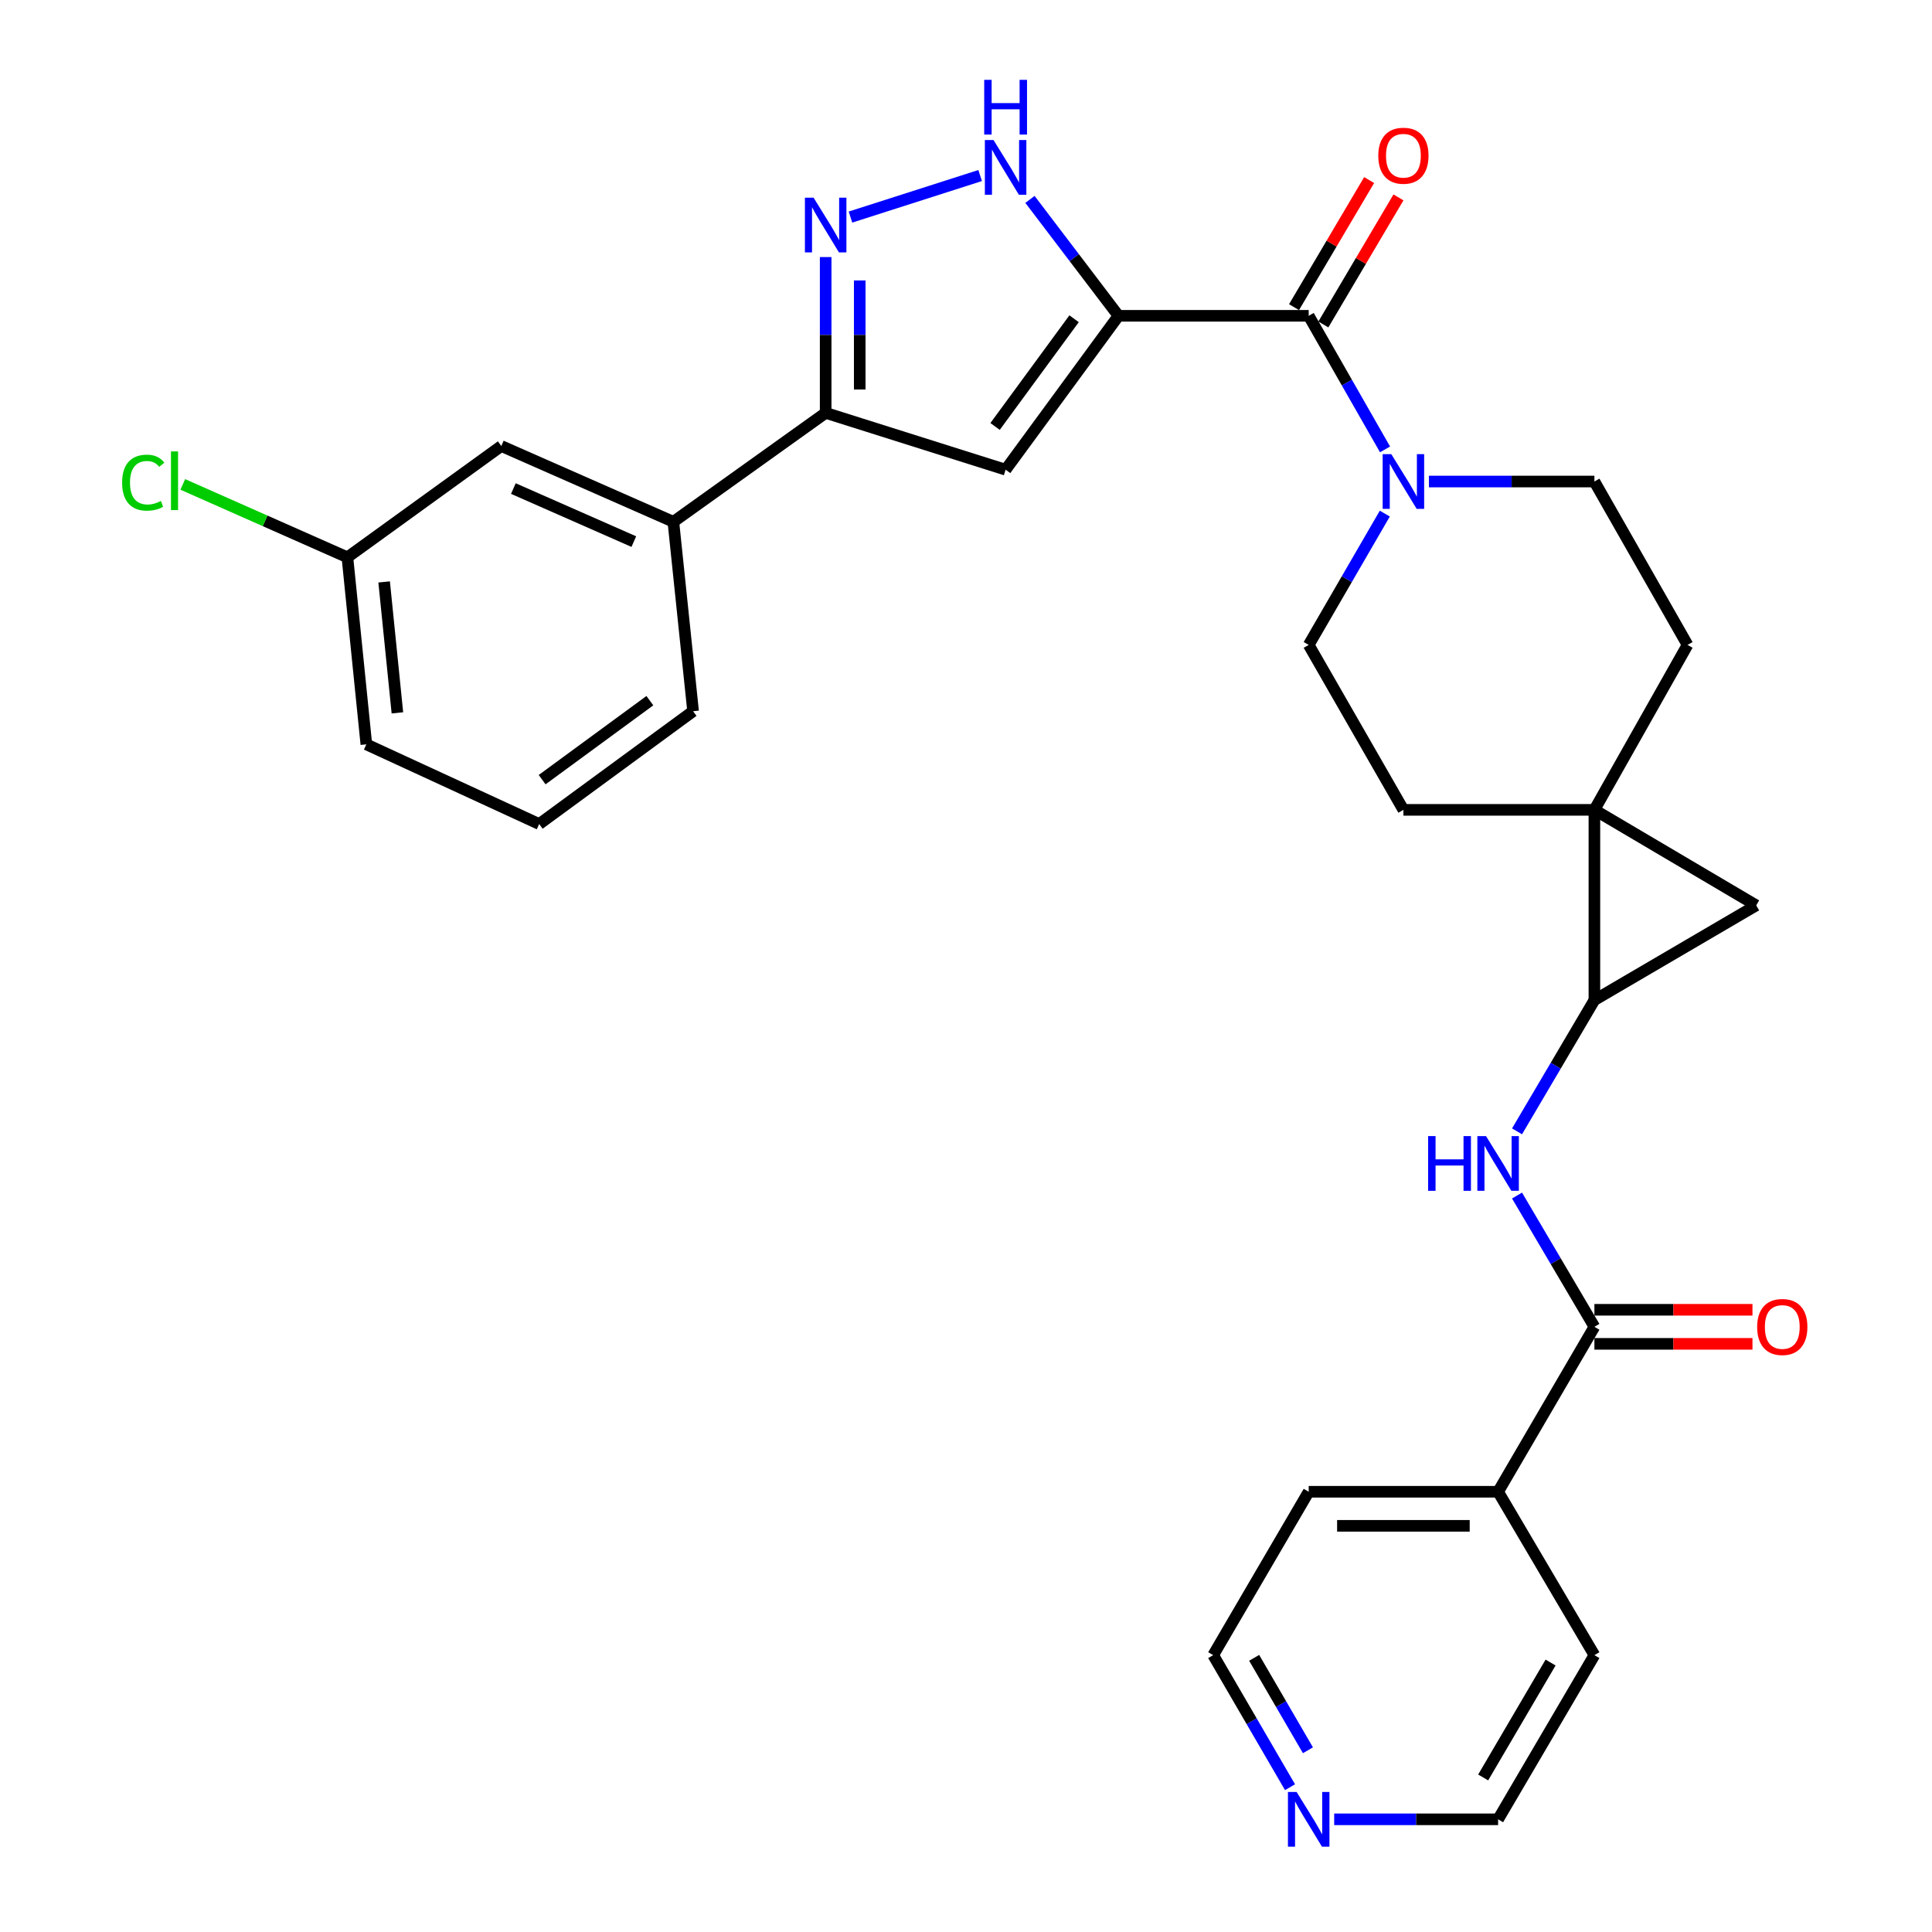 <?xml version='1.0' encoding='iso-8859-1'?>
<svg version='1.1' baseProfile='full'
              xmlns='http://www.w3.org/2000/svg'
                      xmlns:rdkit='http://www.rdkit.org/xml'
                      xmlns:xlink='http://www.w3.org/1999/xlink'
                  xml:space='preserve'
width='1000px' height='1000px' viewBox='0 0 1000 1000'>
<!-- END OF HEADER -->
<rect style='opacity:1.0;fill:#FFFFFF;stroke:none' width='1000' height='1000' x='0' y='0'> </rect>
<path class='bond-1' d='M 578.928,163.461 L 520.504,243.114' style='fill:none;fill-rule:evenodd;stroke:#000000;stroke-width:6px;stroke-linecap:butt;stroke-linejoin:miter;stroke-opacity:1' />
<path class='bond-1' d='M 555.946,164.98 L 515.049,220.737' style='fill:none;fill-rule:evenodd;stroke:#000000;stroke-width:6px;stroke-linecap:butt;stroke-linejoin:miter;stroke-opacity:1' />
<path class='bond-3' d='M 578.928,163.461 L 677.379,163.461' style='fill:none;fill-rule:evenodd;stroke:#000000;stroke-width:6px;stroke-linecap:butt;stroke-linejoin:miter;stroke-opacity:1' />
<path class='bond-4' d='M 578.928,163.461 L 556.018,133.337' style='fill:none;fill-rule:evenodd;stroke:#000000;stroke-width:6px;stroke-linecap:butt;stroke-linejoin:miter;stroke-opacity:1' />
<path class='bond-4' d='M 556.018,133.337 L 533.108,103.213' style='fill:none;fill-rule:evenodd;stroke:#0000FF;stroke-width:6px;stroke-linecap:butt;stroke-linejoin:miter;stroke-opacity:1' />
<path class='bond-0' d='M 825.261,419.179 L 726.399,419.179' style='fill:none;fill-rule:evenodd;stroke:#000000;stroke-width:6px;stroke-linecap:butt;stroke-linejoin:miter;stroke-opacity:1' />
<path class='bond-2' d='M 825.261,419.179 L 825.261,517.64' style='fill:none;fill-rule:evenodd;stroke:#000000;stroke-width:6px;stroke-linecap:butt;stroke-linejoin:miter;stroke-opacity:1' />
<path class='bond-7' d='M 825.261,419.179 L 909.008,468.62' style='fill:none;fill-rule:evenodd;stroke:#000000;stroke-width:6px;stroke-linecap:butt;stroke-linejoin:miter;stroke-opacity:1' />
<path class='bond-31' d='M 825.261,419.179 L 873.468,333.806' style='fill:none;fill-rule:evenodd;stroke:#000000;stroke-width:6px;stroke-linecap:butt;stroke-linejoin:miter;stroke-opacity:1' />
<path class='bond-6' d='M 520.504,243.114 L 427.362,213.706' style='fill:none;fill-rule:evenodd;stroke:#000000;stroke-width:6px;stroke-linecap:butt;stroke-linejoin:miter;stroke-opacity:1' />
<path class='bond-9' d='M 825.261,517.64 L 805.236,551.613' style='fill:none;fill-rule:evenodd;stroke:#000000;stroke-width:6px;stroke-linecap:butt;stroke-linejoin:miter;stroke-opacity:1' />
<path class='bond-9' d='M 805.236,551.613 L 785.211,585.586' style='fill:none;fill-rule:evenodd;stroke:#0000FF;stroke-width:6px;stroke-linecap:butt;stroke-linejoin:miter;stroke-opacity:1' />
<path class='bond-32' d='M 825.261,517.64 L 909.008,468.62' style='fill:none;fill-rule:evenodd;stroke:#000000;stroke-width:6px;stroke-linecap:butt;stroke-linejoin:miter;stroke-opacity:1' />
<path class='bond-8' d='M 677.379,163.461 L 697.137,198.034' style='fill:none;fill-rule:evenodd;stroke:#000000;stroke-width:6px;stroke-linecap:butt;stroke-linejoin:miter;stroke-opacity:1' />
<path class='bond-8' d='M 697.137,198.034 L 716.895,232.606' style='fill:none;fill-rule:evenodd;stroke:#0000FF;stroke-width:6px;stroke-linecap:butt;stroke-linejoin:miter;stroke-opacity:1' />
<path class='bond-16' d='M 684.969,167.947 L 704.406,135.059' style='fill:none;fill-rule:evenodd;stroke:#000000;stroke-width:6px;stroke-linecap:butt;stroke-linejoin:miter;stroke-opacity:1' />
<path class='bond-16' d='M 704.406,135.059 L 723.842,102.172' style='fill:none;fill-rule:evenodd;stroke:#FF0000;stroke-width:6px;stroke-linecap:butt;stroke-linejoin:miter;stroke-opacity:1' />
<path class='bond-16' d='M 669.789,158.976 L 689.225,126.088' style='fill:none;fill-rule:evenodd;stroke:#000000;stroke-width:6px;stroke-linecap:butt;stroke-linejoin:miter;stroke-opacity:1' />
<path class='bond-16' d='M 689.225,126.088 L 708.662,93.2' style='fill:none;fill-rule:evenodd;stroke:#FF0000;stroke-width:6px;stroke-linecap:butt;stroke-linejoin:miter;stroke-opacity:1' />
<path class='bond-5' d='M 507.319,90.863 L 440.201,112.357' style='fill:none;fill-rule:evenodd;stroke:#0000FF;stroke-width:6px;stroke-linecap:butt;stroke-linejoin:miter;stroke-opacity:1' />
<path class='bond-30' d='M 427.362,133.06 L 427.362,173.383' style='fill:none;fill-rule:evenodd;stroke:#0000FF;stroke-width:6px;stroke-linecap:butt;stroke-linejoin:miter;stroke-opacity:1' />
<path class='bond-30' d='M 427.362,173.383 L 427.362,213.706' style='fill:none;fill-rule:evenodd;stroke:#000000;stroke-width:6px;stroke-linecap:butt;stroke-linejoin:miter;stroke-opacity:1' />
<path class='bond-30' d='M 444.995,145.157 L 444.995,173.383' style='fill:none;fill-rule:evenodd;stroke:#0000FF;stroke-width:6px;stroke-linecap:butt;stroke-linejoin:miter;stroke-opacity:1' />
<path class='bond-30' d='M 444.995,173.383 L 444.995,201.609' style='fill:none;fill-rule:evenodd;stroke:#000000;stroke-width:6px;stroke-linecap:butt;stroke-linejoin:miter;stroke-opacity:1' />
<path class='bond-11' d='M 427.362,213.706 L 348.533,270.082' style='fill:none;fill-rule:evenodd;stroke:#000000;stroke-width:6px;stroke-linecap:butt;stroke-linejoin:miter;stroke-opacity:1' />
<path class='bond-14' d='M 739.61,249.236 L 782.436,249.236' style='fill:none;fill-rule:evenodd;stroke:#0000FF;stroke-width:6px;stroke-linecap:butt;stroke-linejoin:miter;stroke-opacity:1' />
<path class='bond-14' d='M 782.436,249.236 L 825.261,249.236' style='fill:none;fill-rule:evenodd;stroke:#000000;stroke-width:6px;stroke-linecap:butt;stroke-linejoin:miter;stroke-opacity:1' />
<path class='bond-15' d='M 716.775,265.84 L 697.077,299.823' style='fill:none;fill-rule:evenodd;stroke:#0000FF;stroke-width:6px;stroke-linecap:butt;stroke-linejoin:miter;stroke-opacity:1' />
<path class='bond-15' d='M 697.077,299.823 L 677.379,333.806' style='fill:none;fill-rule:evenodd;stroke:#000000;stroke-width:6px;stroke-linecap:butt;stroke-linejoin:miter;stroke-opacity:1' />
<path class='bond-10' d='M 785.211,618.814 L 805.236,652.787' style='fill:none;fill-rule:evenodd;stroke:#0000FF;stroke-width:6px;stroke-linecap:butt;stroke-linejoin:miter;stroke-opacity:1' />
<path class='bond-10' d='M 805.236,652.787 L 825.261,686.76' style='fill:none;fill-rule:evenodd;stroke:#000000;stroke-width:6px;stroke-linecap:butt;stroke-linejoin:miter;stroke-opacity:1' />
<path class='bond-17' d='M 825.261,695.577 L 866.169,695.577' style='fill:none;fill-rule:evenodd;stroke:#000000;stroke-width:6px;stroke-linecap:butt;stroke-linejoin:miter;stroke-opacity:1' />
<path class='bond-17' d='M 866.169,695.577 L 907.076,695.577' style='fill:none;fill-rule:evenodd;stroke:#FF0000;stroke-width:6px;stroke-linecap:butt;stroke-linejoin:miter;stroke-opacity:1' />
<path class='bond-17' d='M 825.261,677.944 L 866.169,677.944' style='fill:none;fill-rule:evenodd;stroke:#000000;stroke-width:6px;stroke-linecap:butt;stroke-linejoin:miter;stroke-opacity:1' />
<path class='bond-17' d='M 866.169,677.944 L 907.076,677.944' style='fill:none;fill-rule:evenodd;stroke:#FF0000;stroke-width:6px;stroke-linecap:butt;stroke-linejoin:miter;stroke-opacity:1' />
<path class='bond-18' d='M 825.261,686.76 L 775.419,772.133' style='fill:none;fill-rule:evenodd;stroke:#000000;stroke-width:6px;stroke-linecap:butt;stroke-linejoin:miter;stroke-opacity:1' />
<path class='bond-19' d='M 348.533,270.082 L 259.467,230.859' style='fill:none;fill-rule:evenodd;stroke:#000000;stroke-width:6px;stroke-linecap:butt;stroke-linejoin:miter;stroke-opacity:1' />
<path class='bond-19' d='M 328.066,280.336 L 265.72,252.88' style='fill:none;fill-rule:evenodd;stroke:#000000;stroke-width:6px;stroke-linecap:butt;stroke-linejoin:miter;stroke-opacity:1' />
<path class='bond-23' d='M 348.533,270.082 L 358.741,368.122' style='fill:none;fill-rule:evenodd;stroke:#000000;stroke-width:6px;stroke-linecap:butt;stroke-linejoin:miter;stroke-opacity:1' />
<path class='bond-12' d='M 726.399,419.179 L 677.379,333.806' style='fill:none;fill-rule:evenodd;stroke:#000000;stroke-width:6px;stroke-linecap:butt;stroke-linejoin:miter;stroke-opacity:1' />
<path class='bond-13' d='M 873.468,333.806 L 825.261,249.236' style='fill:none;fill-rule:evenodd;stroke:#000000;stroke-width:6px;stroke-linecap:butt;stroke-linejoin:miter;stroke-opacity:1' />
<path class='bond-27' d='M 775.419,772.133 L 825.261,856.703' style='fill:none;fill-rule:evenodd;stroke:#000000;stroke-width:6px;stroke-linecap:butt;stroke-linejoin:miter;stroke-opacity:1' />
<path class='bond-28' d='M 775.419,772.133 L 677.379,772.133' style='fill:none;fill-rule:evenodd;stroke:#000000;stroke-width:6px;stroke-linecap:butt;stroke-linejoin:miter;stroke-opacity:1' />
<path class='bond-28' d='M 760.713,789.767 L 692.085,789.767' style='fill:none;fill-rule:evenodd;stroke:#000000;stroke-width:6px;stroke-linecap:butt;stroke-linejoin:miter;stroke-opacity:1' />
<path class='bond-21' d='M 259.467,230.859 L 179.814,288.46' style='fill:none;fill-rule:evenodd;stroke:#000000;stroke-width:6px;stroke-linecap:butt;stroke-linejoin:miter;stroke-opacity:1' />
<path class='bond-20' d='M 667.712,925.057 L 647.83,890.88' style='fill:none;fill-rule:evenodd;stroke:#0000FF;stroke-width:6px;stroke-linecap:butt;stroke-linejoin:miter;stroke-opacity:1' />
<path class='bond-20' d='M 647.83,890.88 L 627.948,856.703' style='fill:none;fill-rule:evenodd;stroke:#000000;stroke-width:6px;stroke-linecap:butt;stroke-linejoin:miter;stroke-opacity:1' />
<path class='bond-20' d='M 676.989,905.938 L 663.071,882.014' style='fill:none;fill-rule:evenodd;stroke:#0000FF;stroke-width:6px;stroke-linecap:butt;stroke-linejoin:miter;stroke-opacity:1' />
<path class='bond-20' d='M 663.071,882.014 L 649.154,858.09' style='fill:none;fill-rule:evenodd;stroke:#000000;stroke-width:6px;stroke-linecap:butt;stroke-linejoin:miter;stroke-opacity:1' />
<path class='bond-34' d='M 690.57,941.675 L 732.994,941.675' style='fill:none;fill-rule:evenodd;stroke:#0000FF;stroke-width:6px;stroke-linecap:butt;stroke-linejoin:miter;stroke-opacity:1' />
<path class='bond-34' d='M 732.994,941.675 L 775.419,941.675' style='fill:none;fill-rule:evenodd;stroke:#000000;stroke-width:6px;stroke-linecap:butt;stroke-linejoin:miter;stroke-opacity:1' />
<path class='bond-22' d='M 179.814,288.46 L 137.214,269.596' style='fill:none;fill-rule:evenodd;stroke:#000000;stroke-width:6px;stroke-linecap:butt;stroke-linejoin:miter;stroke-opacity:1' />
<path class='bond-22' d='M 137.214,269.596 L 94.614,250.733' style='fill:none;fill-rule:evenodd;stroke:#00CC00;stroke-width:6px;stroke-linecap:butt;stroke-linejoin:miter;stroke-opacity:1' />
<path class='bond-33' d='M 179.814,288.46 L 189.62,385.275' style='fill:none;fill-rule:evenodd;stroke:#000000;stroke-width:6px;stroke-linecap:butt;stroke-linejoin:miter;stroke-opacity:1' />
<path class='bond-33' d='M 198.828,301.205 L 205.693,368.976' style='fill:none;fill-rule:evenodd;stroke:#000000;stroke-width:6px;stroke-linecap:butt;stroke-linejoin:miter;stroke-opacity:1' />
<path class='bond-24' d='M 358.741,368.122 L 279.088,426.526' style='fill:none;fill-rule:evenodd;stroke:#000000;stroke-width:6px;stroke-linecap:butt;stroke-linejoin:miter;stroke-opacity:1' />
<path class='bond-24' d='M 336.366,362.663 L 280.609,403.546' style='fill:none;fill-rule:evenodd;stroke:#000000;stroke-width:6px;stroke-linecap:butt;stroke-linejoin:miter;stroke-opacity:1' />
<path class='bond-29' d='M 279.088,426.526 L 189.62,385.275' style='fill:none;fill-rule:evenodd;stroke:#000000;stroke-width:6px;stroke-linecap:butt;stroke-linejoin:miter;stroke-opacity:1' />
<path class='bond-25' d='M 775.419,941.675 L 825.261,856.703' style='fill:none;fill-rule:evenodd;stroke:#000000;stroke-width:6px;stroke-linecap:butt;stroke-linejoin:miter;stroke-opacity:1' />
<path class='bond-25' d='M 767.685,920.008 L 802.575,860.528' style='fill:none;fill-rule:evenodd;stroke:#000000;stroke-width:6px;stroke-linecap:butt;stroke-linejoin:miter;stroke-opacity:1' />
<path class='bond-26' d='M 627.948,856.703 L 677.379,772.133' style='fill:none;fill-rule:evenodd;stroke:#000000;stroke-width:6px;stroke-linecap:butt;stroke-linejoin:miter;stroke-opacity:1' />
<path  class='atom-5' d='M 514.244 72.48
L 523.524 87.48
Q 524.444 88.96, 525.924 91.64
Q 527.404 94.32, 527.484 94.48
L 527.484 72.48
L 531.244 72.48
L 531.244 100.8
L 527.364 100.8
L 517.404 84.4
Q 516.244 82.48, 515.004 80.28
Q 513.804 78.08, 513.444 77.4
L 513.444 100.8
L 509.764 100.8
L 509.764 72.48
L 514.244 72.48
' fill='#0000FF'/>
<path  class='atom-5' d='M 509.424 41.328
L 513.264 41.328
L 513.264 53.368
L 527.744 53.368
L 527.744 41.328
L 531.584 41.328
L 531.584 69.648
L 527.744 69.648
L 527.744 56.568
L 513.264 56.568
L 513.264 69.648
L 509.424 69.648
L 509.424 41.328
' fill='#0000FF'/>
<path  class='atom-6' d='M 421.102 102.309
L 430.382 117.309
Q 431.302 118.789, 432.782 121.469
Q 434.262 124.149, 434.342 124.309
L 434.342 102.309
L 438.102 102.309
L 438.102 130.629
L 434.222 130.629
L 424.262 114.229
Q 423.102 112.309, 421.862 110.109
Q 420.662 107.909, 420.302 107.229
L 420.302 130.629
L 416.622 130.629
L 416.622 102.309
L 421.102 102.309
' fill='#0000FF'/>
<path  class='atom-9' d='M 720.139 235.076
L 729.419 250.076
Q 730.339 251.556, 731.819 254.236
Q 733.299 256.916, 733.379 257.076
L 733.379 235.076
L 737.139 235.076
L 737.139 263.396
L 733.259 263.396
L 723.299 246.996
Q 722.139 245.076, 720.899 242.876
Q 719.699 240.676, 719.339 239.996
L 719.339 263.396
L 715.659 263.396
L 715.659 235.076
L 720.139 235.076
' fill='#0000FF'/>
<path  class='atom-10' d='M 739.199 588.04
L 743.039 588.04
L 743.039 600.08
L 757.519 600.08
L 757.519 588.04
L 761.359 588.04
L 761.359 616.36
L 757.519 616.36
L 757.519 603.28
L 743.039 603.28
L 743.039 616.36
L 739.199 616.36
L 739.199 588.04
' fill='#0000FF'/>
<path  class='atom-10' d='M 769.159 588.04
L 778.439 603.04
Q 779.359 604.52, 780.839 607.2
Q 782.319 609.88, 782.399 610.04
L 782.399 588.04
L 786.159 588.04
L 786.159 616.36
L 782.279 616.36
L 772.319 599.96
Q 771.159 598.04, 769.919 595.84
Q 768.719 593.64, 768.359 592.96
L 768.359 616.36
L 764.679 616.36
L 764.679 588.04
L 769.159 588.04
' fill='#0000FF'/>
<path  class='atom-17' d='M 713.399 80.597
Q 713.399 73.797, 716.759 69.998
Q 720.119 66.198, 726.399 66.198
Q 732.679 66.198, 736.039 69.998
Q 739.399 73.797, 739.399 80.597
Q 739.399 87.478, 735.999 91.397
Q 732.599 95.278, 726.399 95.278
Q 720.159 95.278, 716.759 91.397
Q 713.399 87.517, 713.399 80.597
M 726.399 92.078
Q 730.719 92.078, 733.039 89.198
Q 735.399 86.278, 735.399 80.597
Q 735.399 75.037, 733.039 72.237
Q 730.719 69.397, 726.399 69.397
Q 722.079 69.397, 719.719 72.198
Q 717.399 74.998, 717.399 80.597
Q 717.399 86.317, 719.719 89.198
Q 722.079 92.078, 726.399 92.078
' fill='#FF0000'/>
<path  class='atom-18' d='M 909.507 686.84
Q 909.507 680.04, 912.867 676.24
Q 916.227 672.44, 922.507 672.44
Q 928.787 672.44, 932.147 676.24
Q 935.507 680.04, 935.507 686.84
Q 935.507 693.72, 932.107 697.64
Q 928.707 701.52, 922.507 701.52
Q 916.267 701.52, 912.867 697.64
Q 909.507 693.76, 909.507 686.84
M 922.507 698.32
Q 926.827 698.32, 929.147 695.44
Q 931.507 692.52, 931.507 686.84
Q 931.507 681.28, 929.147 678.48
Q 926.827 675.64, 922.507 675.64
Q 918.187 675.64, 915.827 678.44
Q 913.507 681.24, 913.507 686.84
Q 913.507 692.56, 915.827 695.44
Q 918.187 698.32, 922.507 698.32
' fill='#FF0000'/>
<path  class='atom-21' d='M 671.119 927.515
L 680.399 942.515
Q 681.319 943.995, 682.799 946.675
Q 684.279 949.355, 684.359 949.515
L 684.359 927.515
L 688.119 927.515
L 688.119 955.835
L 684.239 955.835
L 674.279 939.435
Q 673.119 937.515, 671.879 935.315
Q 670.679 933.115, 670.319 932.435
L 670.319 955.835
L 666.639 955.835
L 666.639 927.515
L 671.119 927.515
' fill='#0000FF'/>
<path  class='atom-23' d='M 63.207 249.814
Q 63.207 242.774, 66.487 239.094
Q 69.807 235.374, 76.087 235.374
Q 81.927 235.374, 85.047 239.494
L 82.407 241.654
Q 80.127 238.654, 76.087 238.654
Q 71.807 238.654, 69.527 241.534
Q 67.287 244.374, 67.287 249.814
Q 67.287 255.414, 69.607 258.294
Q 71.967 261.174, 76.527 261.174
Q 79.647 261.174, 83.287 259.294
L 84.407 262.294
Q 82.927 263.254, 80.687 263.814
Q 78.447 264.374, 75.967 264.374
Q 69.807 264.374, 66.487 260.614
Q 63.207 256.854, 63.207 249.814
' fill='#00CC00'/>
<path  class='atom-23' d='M 88.487 233.654
L 92.167 233.654
L 92.167 264.014
L 88.487 264.014
L 88.487 233.654
' fill='#00CC00'/>
</svg>
